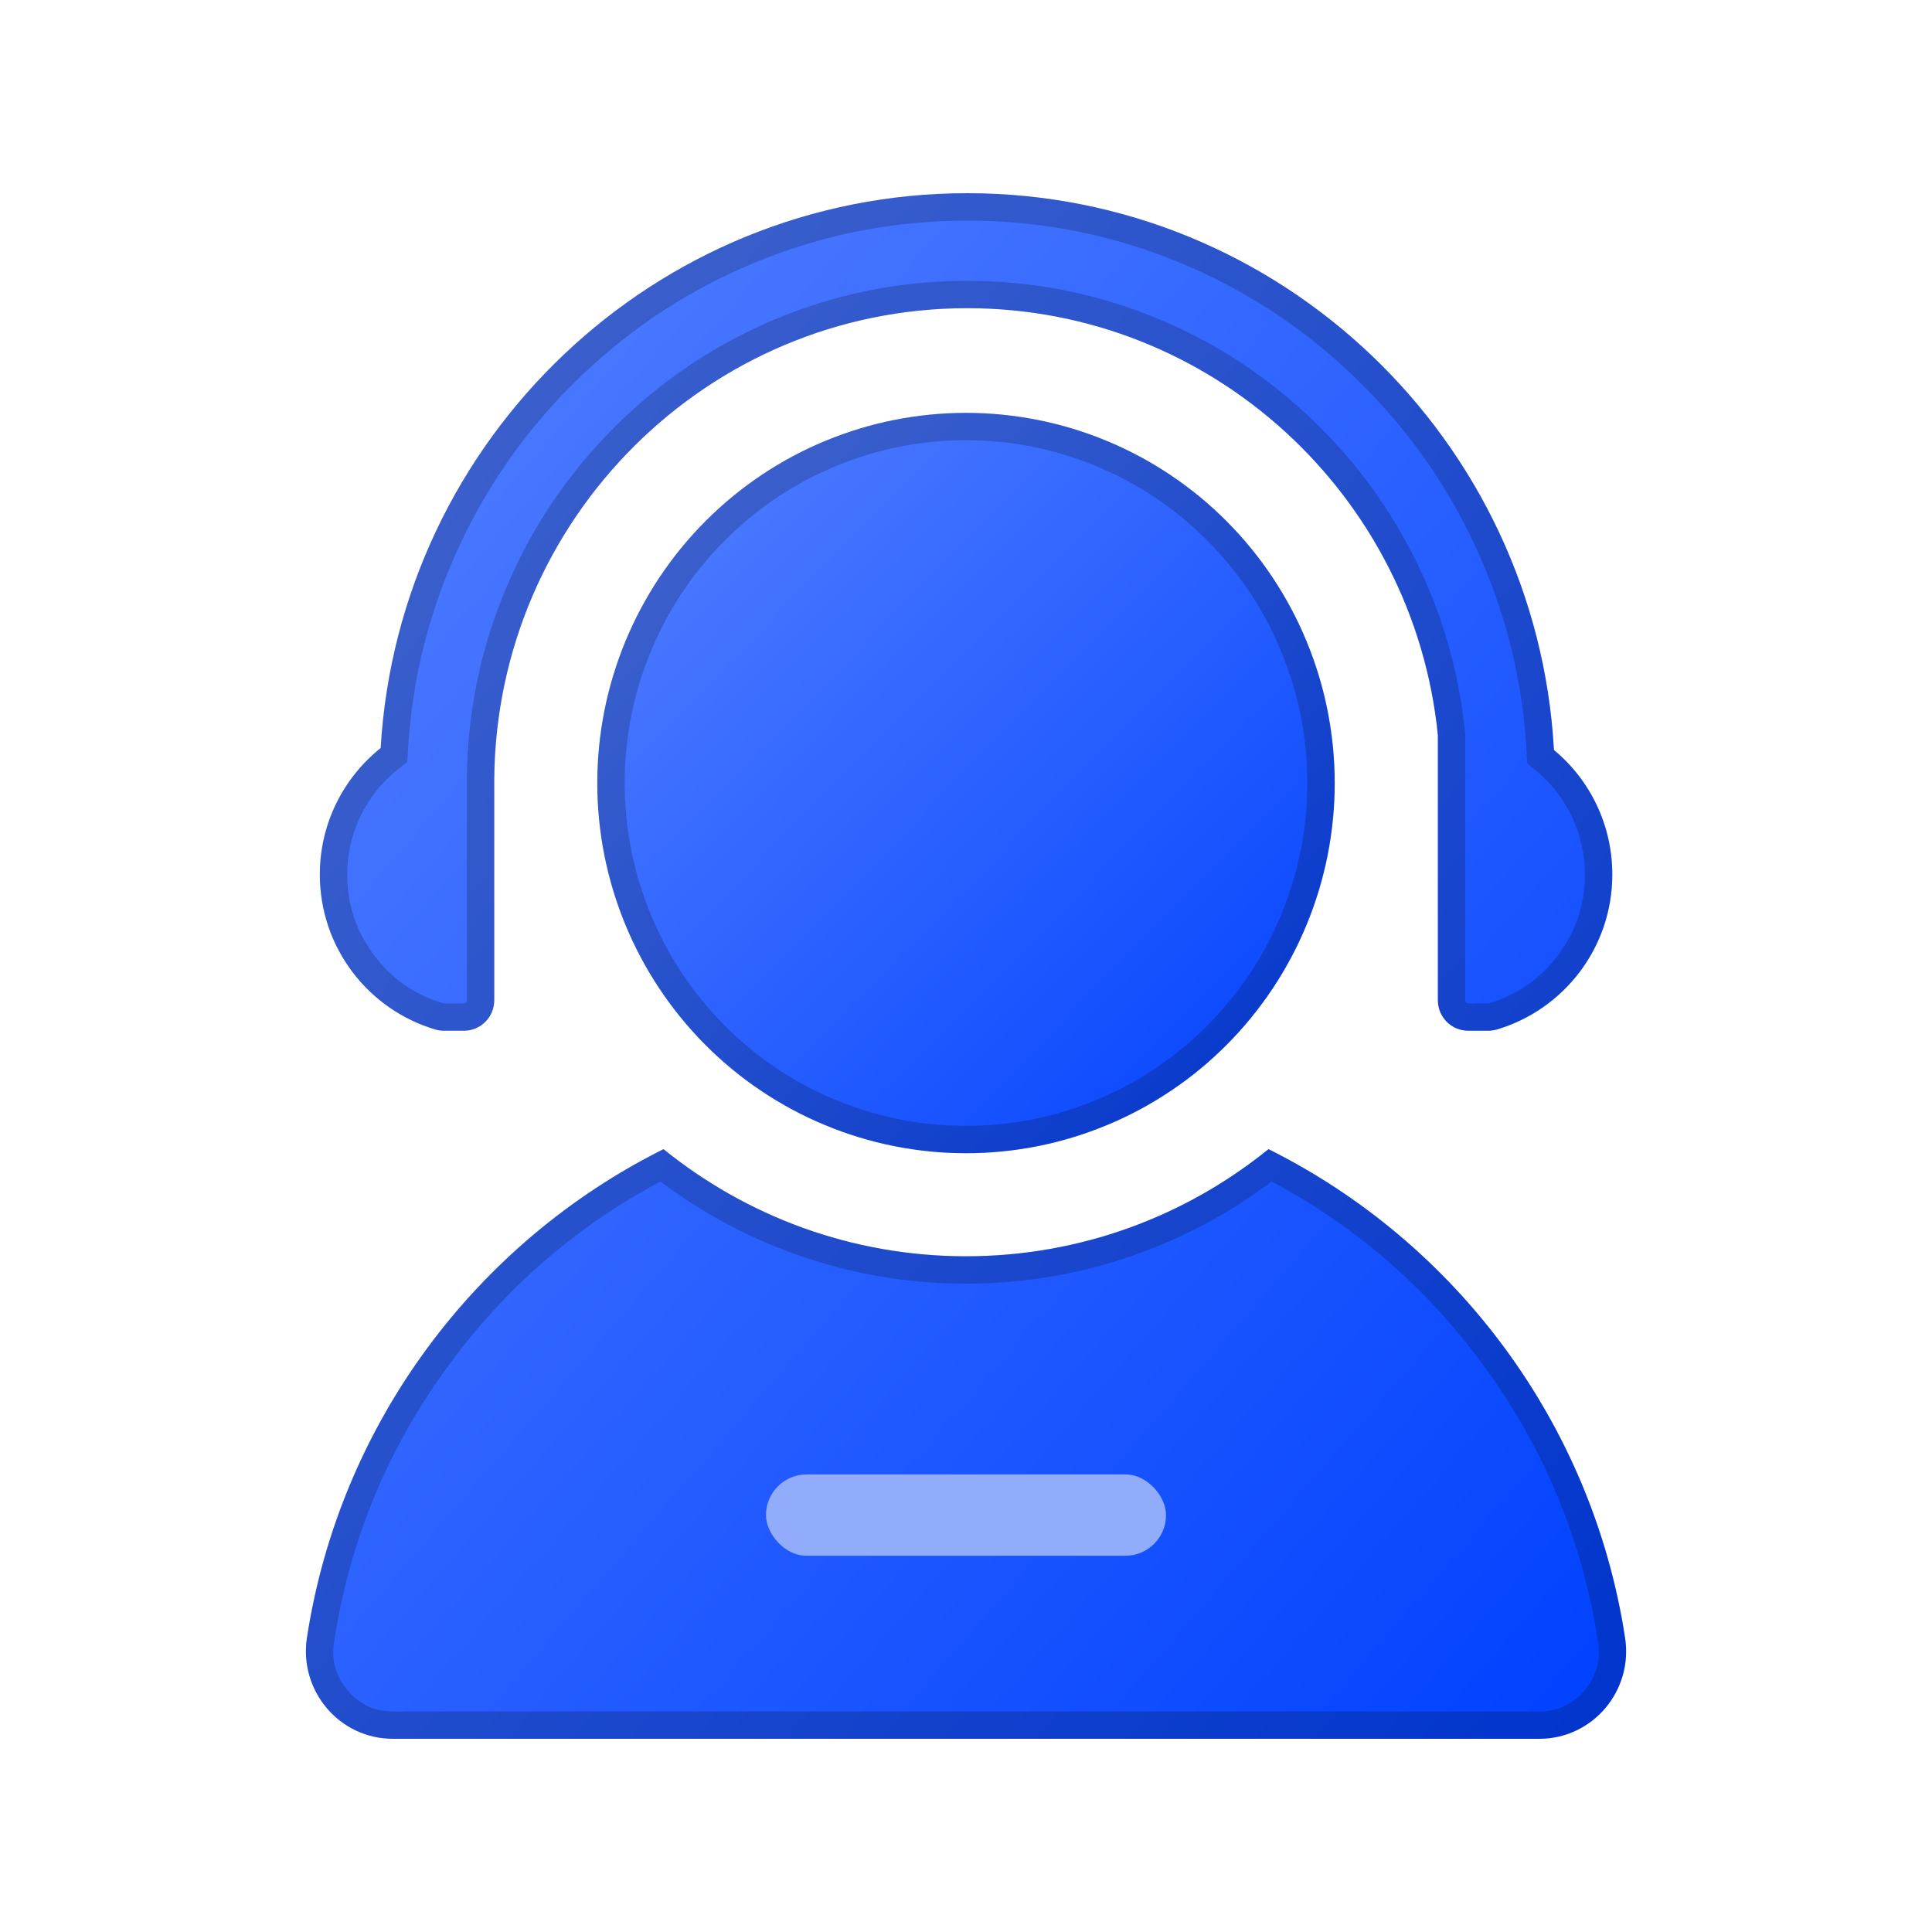 <svg fill="none" height="88" viewBox="0 0 88 88" width="88" xmlns="http://www.w3.org/2000/svg" xmlns:xlink="http://www.w3.org/1999/xlink"><clipPath id="a"><path d="m0 0h88v88h-88z"/></clipPath><linearGradient id="b" x1="1" x2="0" y1="1" y2="0"><stop offset="0" stop-color="#0041ff"/><stop offset="1" stop-color="#5681ff"/><stop offset="1" stop-color="#0041ff" stop-opacity="0"/></linearGradient><g clip-path="url(#a)"><path d="m60.794 35.667q0 .414-.02.827-.02.413-.061.825-.04.412-.101.821-.06.409-.141.816-.08.406-.181.807-.1.402-.22.798-.12.396-.259.786-.139.39-.297.772-.158.383-.334.757-.176.374-.371.739-.194.365-.406.72-.212.355-.441.699-.229.344-.475.677-.246.333-.507.652-.262.32-.538.627-.277.307-.568.599-.292.293-.597.571-.305.278-.624.541-.319.263-.65.509-.331.246-.674.476-.343.23-.696.443-.354.213-.717.408-.364.195-.736.372-.373.177-.754.335-.381.158-.769.298-.388.14-.783.26-.395.12-.794.221-.4.101-.804.181-.404.081-.812.141-.408.061-.818.101-.41.041-.822.061-.412.02-.824.02-.412 0-.824-.02-.412-.02-.822-.061-.41-.041-.818-.101-.408-.061-.812-.141-.404-.081-.804-.181-.4-.101-.794-.221-.395-.12-.783-.26-.388-.139-.769-.298-.381-.158-.754-.335-.373-.177-.736-.372-.364-.195-.717-.408-.354-.213-.696-.443-.343-.23-.674-.476-.331-.247-.65-.509-.319-.263-.624-.541-.305-.278-.597-.571-.292-.293-.568-.599-.277-.307-.538-.627-.262-.32-.507-.652-.246-.333-.475-.677-.229-.344-.441-.699-.212-.355-.406-.72-.194-.365-.371-.739-.176-.374-.334-.757-.158-.382-.297-.772-.139-.39-.259-.786-.12-.396-.22-.798-.1-.402-.181-.807-.08-.406-.141-.816-.06-.409-.101-.821-.04-.412-.061-.825-.02-.413-.02-.827 0-.414.02-.827.02-.413.061-.825.04-.412.101-.821.06-.409.141-.816.08-.406.181-.807.1-.402.22-.798.12-.396.259-.786.139-.39.297-.772.158-.383.334-.757.176-.374.371-.739.194-.365.406-.72.212-.355.441-.699.229-.344.475-.677.246-.332.507-.652.262-.32.538-.627.277-.307.568-.599.292-.293.597-.571.305-.278.624-.541.319-.263.65-.509.331-.247.674-.477.343-.23.696-.443.354-.213.717-.408.364-.195.736-.372.373-.177.754-.335.381-.158.769-.298.388-.139.783-.26.395-.12.794-.221.4-.101.804-.181.404-.081.812-.141.408-.061.818-.101.41-.041.822-.061.412-.02.824-.02.412 0 .824.02.412.02.822.061.41.041.818.101.408.061.812.141.404.081.804.181.4.101.794.221.395.12.783.26.388.139.769.298.381.158.754.335.373.177.736.372.364.195.717.408.354.213.696.443.343.23.674.477.331.247.65.509.319.263.624.541.305.278.597.571.291.293.568.599.277.307.538.627.262.32.507.652.246.332.475.677.229.344.441.699.212.355.406.72.194.365.371.739.176.374.334.757.158.382.297.772.139.39.259.786.12.396.22.798.1.402.181.807.08.406.141.816.06.409.101.821.04.412.061.825.02.413.02.827z" fill="url(#b)"/><path d="m60.794 35.667q0 .414-.02.827-.02.413-.061.825-.04.412-.101.821-.06.409-.141.816-.08.406-.181.807-.1.402-.22.798-.12.396-.259.786-.139.39-.297.772-.158.383-.334.757-.176.374-.371.739-.194.365-.406.72-.212.355-.441.699-.229.344-.475.677-.246.333-.507.652-.262.32-.538.627-.277.307-.568.599-.292.293-.597.571-.305.278-.624.541-.319.263-.65.509-.331.246-.674.476-.343.23-.696.443-.354.213-.717.408-.364.195-.736.372-.373.177-.754.335-.381.158-.769.298-.388.14-.783.26-.395.12-.794.221-.4.101-.804.181-.404.081-.812.141-.408.061-.818.101-.41.041-.822.061-.412.02-.824.02-.412 0-.824-.02-.412-.02-.822-.061-.41-.041-.818-.101-.408-.061-.812-.141-.404-.081-.804-.181-.4-.101-.794-.221-.395-.12-.783-.26-.388-.139-.769-.298-.381-.158-.754-.335-.373-.177-.736-.372-.364-.195-.717-.408-.354-.213-.696-.443-.343-.23-.674-.476-.331-.247-.65-.509-.319-.263-.624-.541-.305-.278-.597-.571-.292-.293-.568-.599-.277-.307-.538-.627-.262-.32-.507-.652-.246-.333-.475-.677-.229-.344-.441-.699-.212-.355-.406-.72-.194-.365-.371-.739-.176-.374-.334-.757-.158-.382-.297-.772-.139-.39-.259-.786-.12-.396-.22-.798-.1-.402-.181-.807-.08-.406-.141-.816-.06-.409-.101-.821-.04-.412-.061-.825-.02-.413-.02-.827 0-.414.02-.827.02-.413.061-.825.04-.412.101-.821.06-.409.141-.816.08-.406.181-.807.1-.402.22-.798.12-.396.259-.786.139-.39.297-.772.158-.383.334-.757.176-.374.371-.739.194-.365.406-.72.212-.355.441-.699.229-.344.475-.677.246-.332.507-.652.262-.32.538-.627.277-.307.568-.599.292-.293.597-.571.305-.278.624-.541.319-.263.65-.509.331-.247.674-.477.343-.23.696-.443.354-.213.717-.408.364-.195.736-.372.373-.177.754-.335.381-.158.769-.298.388-.139.783-.26.395-.12.794-.221.4-.101.804-.181.404-.081.812-.141.408-.061.818-.101.41-.041.822-.061.412-.02.824-.02.412 0 .824.02.412.02.822.061.41.041.818.101.408.061.812.141.404.081.804.181.4.101.794.221.395.12.783.26.388.139.769.298.381.158.754.335.373.177.736.372.364.195.717.408.354.213.696.443.343.23.674.477.331.247.65.509.319.263.624.541.305.278.597.571.291.293.568.599.277.307.538.627.262.32.507.652.246.332.475.677.229.344.441.699.212.355.406.72.194.365.371.739.176.374.334.757.158.382.297.772.139.39.259.786.12.396.22.798.1.402.181.807.08.406.141.816.06.409.101.821.04.412.061.825.02.413.02.827zm-1.247 0q0-2.979-1.092-5.75-1.186-3.007-3.463-5.294-2.277-2.286-5.271-3.476-2.757-1.096-5.721-1.096-2.965 0-5.721 1.096-2.994 1.19-5.27 3.476-2.278 2.287-3.463 5.294-1.092 2.77-1.092 5.75 0 2.979 1.092 5.75 1.186 3.007 3.463 5.294 2.277 2.286 5.27 3.476 2.757 1.096 5.721 1.096 2.965 0 5.721-1.096 2.994-1.19 5.271-3.476 2.278-2.287 3.463-5.294 1.092-2.77 1.092-5.75z" fill="#000" fill-opacity=".2" fill-rule="evenodd"/><path d="m21.128 46.948c.766 0 1.384-.62 1.384-1.389v-10.072c.096-11.845 9.724-21.45 21.545-21.45 11.146 0 20.344 8.543 21.436 19.445v12.077c0 .769.618 1.389 1.384 1.389h.896c.131 0 .265-.018.392-.052 3.046-.895 5.273-3.717 5.273-7.063 0-2.284-1.035-4.324-2.658-5.674-.783-14.117-12.469-25.359-26.722-25.359-14.227 0-25.891 11.199-26.718 25.272-1.688 1.35-2.771 3.429-2.771 5.761 0 3.35 2.228 6.167 5.273 7.063.126.039.257.052.392.052zm52.892 27.652c-1.501-9.784-7.714-18.004-16.241-22.258-3.768 3.049-8.558 4.879-13.779 4.879-5.216 0-10.007-1.83-13.779-4.879-8.523 4.254-14.74 12.474-16.241 22.258-.365 2.415 1.479 4.599 3.911 4.599h52.222c2.432 0 4.277-2.184 3.907-4.599z" fill="url(#b)"/><path d="m44.056 8.8c-14.227 0-25.891 11.199-26.718 25.272-1.688 1.35-2.771 3.429-2.771 5.761 0 3.35 2.228 6.167 5.273 7.063.126.039.257.052.392.052h.896c.766 0 1.384-.62 1.384-1.389v-10.072c.096-11.845 9.724-21.45 21.545-21.45 11.146 0 20.344 8.543 21.436 19.445v12.077c0 .769.618 1.389 1.384 1.389h.896c.131 0 .265-.018.392-.052 3.046-.895 5.273-3.717 5.273-7.063 0-2.284-1.035-4.324-2.658-5.674-.783-14.117-12.469-25.359-26.722-25.359zm-22.928 36.902q.137 0 .137-.142v-10.072q.037-4.625 1.845-8.84 1.747-4.072 4.897-7.21 3.152-3.14 7.224-4.862 4.219-1.784 8.825-1.784 4.345 0 8.358 1.593 3.874 1.538 6.971 4.368 3.083 2.817 4.975 6.527 1.945 3.815 2.372 8.08l.006.062v12.139q0 .062.041.103.039.039.096.039h.896q.033 0 .059-.007 1.899-.559 3.118-2.165 1.241-1.635 1.241-3.697 0-1.399-.598-2.649-.579-1.208-1.61-2.066l-.417-.347-.03-.542q-.276-4.969-2.385-9.457-2.046-4.354-5.54-7.683-3.502-3.337-7.946-5.158-4.601-1.884-9.606-1.884-4.996-0-9.589 1.877-4.437 1.813-7.936 5.139-3.491 3.317-5.543 7.657-2.114 4.472-2.405 9.426l-.033.554-.433.346q-1.074.859-1.678 2.088-.625 1.271-.625 2.699 0 2.064 1.241 3.698 1.218 1.604 3.137 2.169l.04.002zm52.892 28.899c-1.501-9.784-7.714-18.004-16.241-22.258-3.768 3.049-8.558 4.879-13.779 4.879-5.216 0-10.007-1.83-13.779-4.879-8.523 4.254-14.74 12.474-16.241 22.258-.365 2.415 1.479 4.599 3.911 4.599h52.222c2.432 0 4.277-2.184 3.907-4.599zm-6.489-12.463q-3.886-5.275-9.613-8.321-2.783 2.098-6.059 3.281-3.793 1.37-7.858 1.37-4.062 0-7.855-1.37-3.276-1.184-6.062-3.282-5.726 3.047-9.612 8.322-4.19 5.686-5.259 12.652-.189 1.25.625 2.21.809.954 2.054.954h52.222q1.245 0 2.053-.953.813-.959.621-2.21l-0-0q-1.069-6.967-5.257-12.652z" fill="#000" fill-opacity=".2" fill-rule="evenodd"/><rect fill="#91acfb" height="3.705" rx="1.853" width="18.222" x="34.889" y="67.158"/></g></svg>